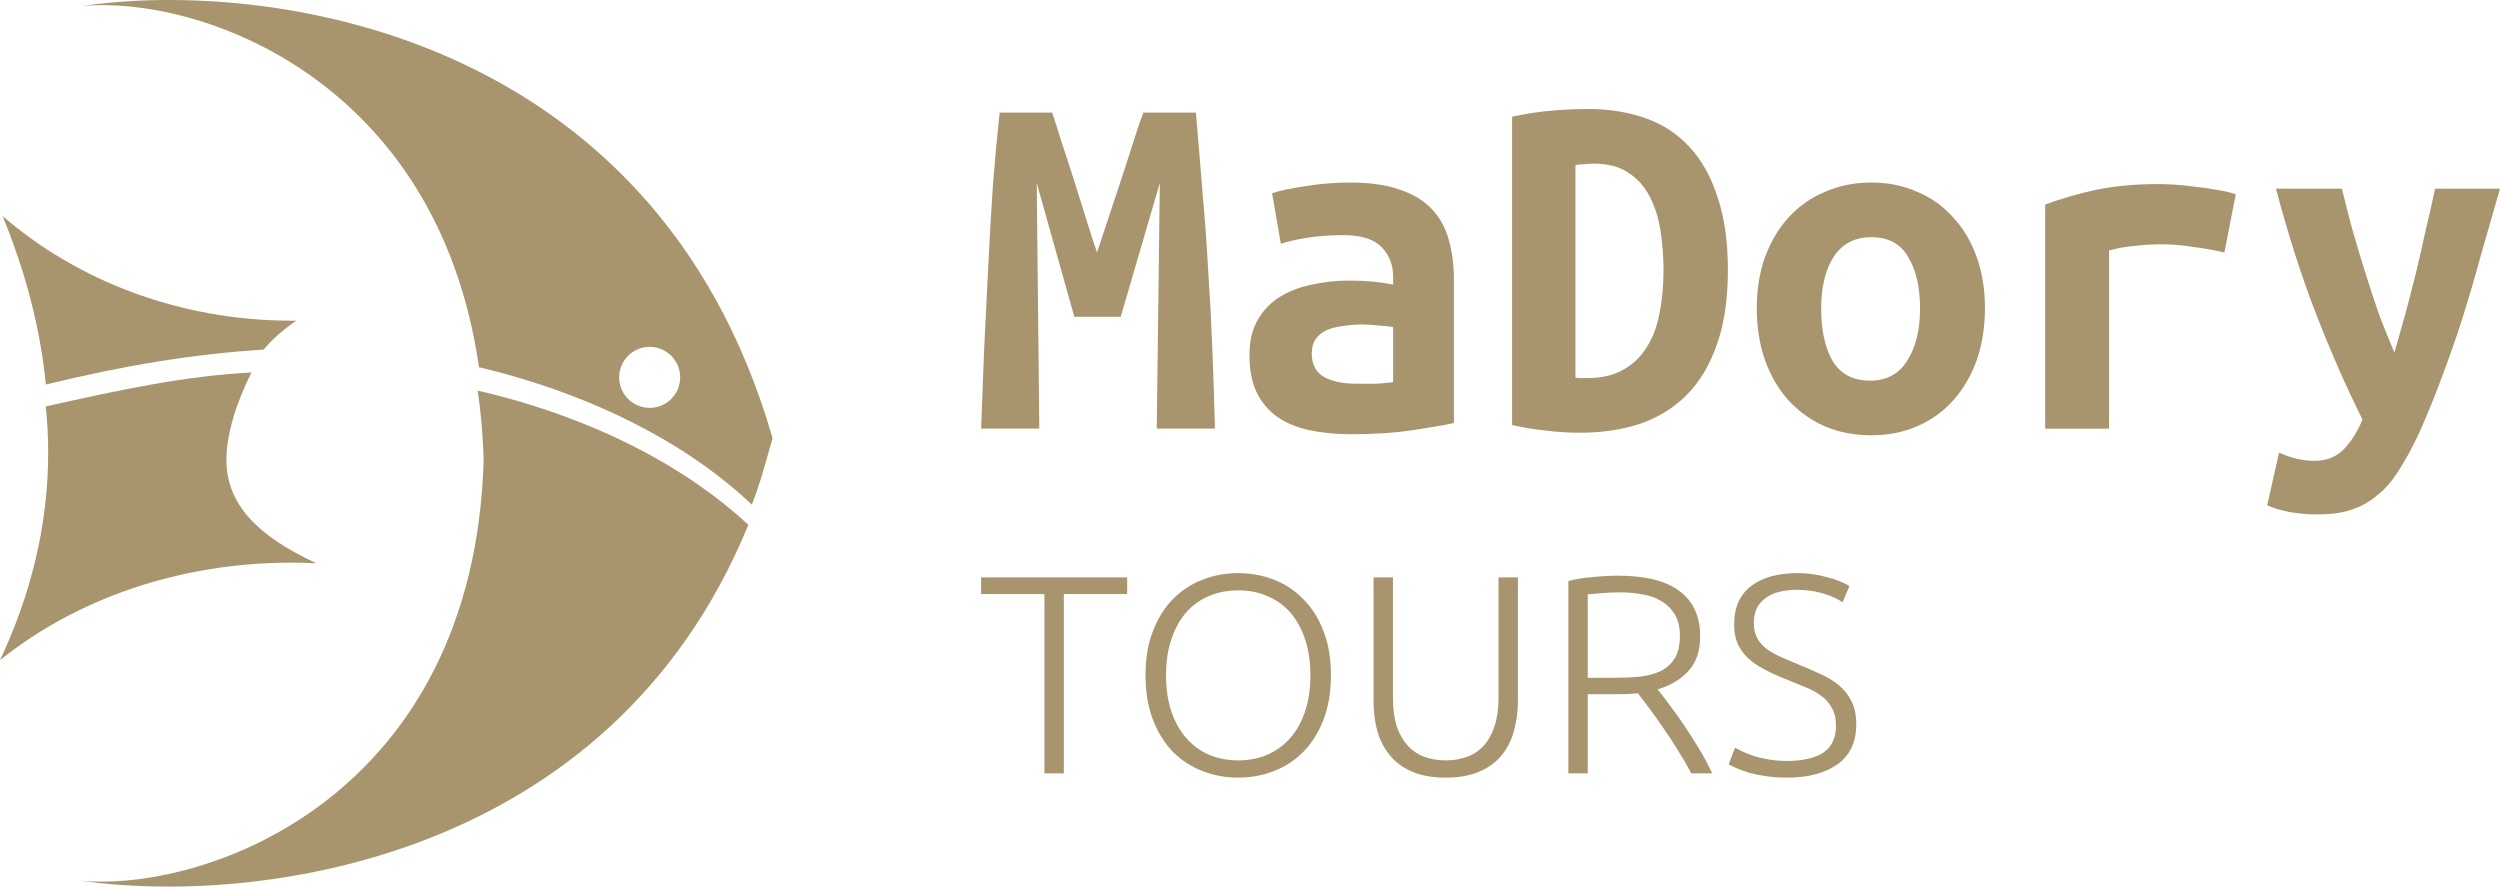 <?xml version="1.0" encoding="UTF-8"?> <svg xmlns="http://www.w3.org/2000/svg" width="344" height="122" viewBox="0 0 344 122" fill="none"><path d="M102.975 72.21C94.656 64.497 82.115 57.554 65.73 53.746C66.174 56.752 66.455 59.923 66.552 63.267C65.21 109.518 28.677 122.715 11.178 121.197C34.648 124.574 83.849 118.924 102.975 72.21Z" fill="#A8956E"></path><path fill-rule="evenodd" clip-rule="evenodd" d="M103.45 69.443C95.128 61.524 82.303 54.436 65.909 50.526C60.203 10.935 27.574 -0.622 11.332 0.824C36.234 -2.853 90.091 3.894 106.304 60.301C105.378 63.521 104.609 66.539 103.45 69.443ZM93.593 51.923C93.593 54.241 91.714 56.12 89.396 56.12C87.078 56.12 85.199 54.241 85.199 51.923C85.199 49.605 87.078 47.726 89.396 47.726C91.714 47.726 93.593 49.605 93.593 51.923Z" fill="#A8956E"></path><path d="M36.265 48.111C26.905 48.671 17.033 50.281 6.302 52.914C5.557 44.995 3.395 37.166 0.365 29.734C10.678 38.645 24.721 44.127 40.196 44.127C40.392 44.127 40.587 44.126 40.782 44.124C38.972 45.338 37.475 46.674 36.265 48.111Z" fill="#A8956E"></path><path d="M0 90.847C10.278 82.549 24.448 77.421 40.095 77.421C41.245 77.421 42.387 77.449 43.52 77.504C35.453 73.739 31.154 69.419 31.154 63.26C31.154 59.829 32.462 55.531 34.602 51.25C25.321 51.754 16.938 53.553 6.297 55.922C6.517 58.042 6.629 60.178 6.629 62.329C6.629 72.181 4.277 81.743 0 90.847Z" fill="#A8956E"></path><path d="M245.919 104.704C248.039 104.704 249.687 104.327 250.865 103.575C252.043 102.797 252.632 101.551 252.632 99.839C252.632 98.853 252.435 98.036 252.043 97.387C251.676 96.713 251.179 96.155 250.551 95.714C249.923 95.247 249.203 94.858 248.392 94.546C247.581 94.209 246.73 93.859 245.84 93.496C244.715 93.055 243.707 92.601 242.817 92.134C241.928 91.667 241.169 91.148 240.541 90.577C239.912 89.98 239.428 89.306 239.088 88.553C238.774 87.801 238.617 86.919 238.617 85.907C238.617 83.598 239.389 81.847 240.933 80.653C242.477 79.46 244.623 78.863 247.371 78.863C248.104 78.863 248.824 78.915 249.53 79.019C250.237 79.123 250.891 79.265 251.493 79.447C252.121 79.603 252.684 79.784 253.181 79.992C253.705 80.199 254.136 80.42 254.477 80.653L253.534 82.872C252.775 82.353 251.846 81.938 250.747 81.626C249.674 81.315 248.51 81.159 247.253 81.159C246.39 81.159 245.592 81.25 244.859 81.432C244.152 81.587 243.537 81.86 243.014 82.249C242.49 82.612 242.072 83.079 241.757 83.65C241.47 84.221 241.326 84.908 241.326 85.713C241.326 86.543 241.483 87.243 241.797 87.814C242.111 88.385 242.543 88.878 243.092 89.293C243.668 89.708 244.335 90.084 245.094 90.421C245.853 90.759 246.678 91.109 247.567 91.472C248.64 91.913 249.648 92.354 250.59 92.795C251.559 93.236 252.396 93.755 253.103 94.352C253.809 94.949 254.372 95.675 254.791 96.531C255.209 97.387 255.419 98.438 255.419 99.683C255.419 102.122 254.555 103.951 252.828 105.171C251.127 106.39 248.811 107 245.879 107C244.833 107 243.877 106.935 243.014 106.805C242.15 106.675 241.378 106.52 240.698 106.338C240.017 106.131 239.441 105.923 238.97 105.715C238.499 105.508 238.133 105.326 237.871 105.171L238.735 102.875C238.996 103.03 239.35 103.212 239.795 103.419C240.24 103.627 240.763 103.834 241.365 104.042C241.967 104.224 242.647 104.379 243.406 104.509C244.165 104.639 245.003 104.704 245.919 104.704Z" fill="#A8956E"></path><path d="M233.941 87.541C233.941 89.565 233.405 91.16 232.332 92.328C231.259 93.495 229.845 94.338 228.092 94.857C228.511 95.376 229.047 96.077 229.702 96.959C230.382 97.841 231.075 98.814 231.782 99.877C232.489 100.915 233.182 102.005 233.863 103.146C234.543 104.288 235.119 105.378 235.59 106.415H232.724C232.175 105.378 231.573 104.34 230.918 103.302C230.29 102.264 229.636 101.265 228.956 100.305C228.301 99.32 227.66 98.412 227.032 97.581C226.404 96.751 225.854 96.025 225.383 95.402C224.546 95.48 223.708 95.519 222.871 95.519H218.474V106.415H215.805V79.952C216.747 79.693 217.846 79.511 219.102 79.407C220.385 79.278 221.562 79.213 222.635 79.213C226.378 79.213 229.191 79.913 231.075 81.314C232.986 82.715 233.941 84.791 233.941 87.541ZM222.949 81.509C221.955 81.509 221.078 81.548 220.319 81.626C219.586 81.678 218.971 81.73 218.474 81.781V93.262H222.164C223.394 93.262 224.559 93.21 225.658 93.106C226.757 92.976 227.713 92.717 228.524 92.328C229.335 91.912 229.976 91.329 230.447 90.576C230.918 89.824 231.154 88.799 231.154 87.502C231.154 86.309 230.918 85.323 230.447 84.544C229.976 83.766 229.361 83.156 228.602 82.715C227.843 82.248 226.967 81.937 225.972 81.781C225.004 81.6 223.996 81.509 222.949 81.509Z" fill="#A8956E"></path><path d="M198.934 107.002C197.128 107.002 195.584 106.729 194.302 106.185C193.045 105.64 192.025 104.887 191.24 103.927C190.454 102.968 189.879 101.852 189.512 100.581C189.172 99.284 189.002 97.895 189.002 96.417V79.449H191.671V96.066C191.671 97.545 191.842 98.829 192.182 99.919C192.548 100.983 193.045 101.865 193.673 102.565C194.302 103.266 195.061 103.785 195.95 104.122C196.84 104.459 197.835 104.628 198.934 104.628C200.033 104.628 201.028 104.459 201.917 104.122C202.807 103.785 203.566 103.266 204.194 102.565C204.822 101.865 205.307 100.983 205.647 99.919C206.013 98.829 206.196 97.545 206.196 96.066V79.449H208.866V96.417C208.866 97.895 208.683 99.284 208.316 100.581C207.976 101.852 207.413 102.968 206.628 103.927C205.843 104.887 204.809 105.64 203.527 106.185C202.271 106.729 200.74 107.002 198.934 107.002Z" fill="#A8956E"></path><path d="M183.138 92.912C183.138 95.221 182.798 97.258 182.117 99.022C181.437 100.786 180.508 102.265 179.33 103.458C178.178 104.626 176.831 105.508 175.287 106.105C173.742 106.701 172.107 107 170.379 107C168.652 107 167.016 106.701 165.472 106.105C163.928 105.508 162.567 104.626 161.39 103.458C160.238 102.265 159.322 100.786 158.642 99.022C157.961 97.258 157.621 95.221 157.621 92.912C157.621 90.603 157.961 88.579 158.642 86.841C159.322 85.077 160.238 83.611 161.39 82.444C162.567 81.25 163.928 80.355 165.472 79.758C167.016 79.162 168.652 78.863 170.379 78.863C172.107 78.863 173.742 79.162 175.287 79.758C176.831 80.355 178.178 81.25 179.33 82.444C180.508 83.611 181.437 85.077 182.117 86.841C182.798 88.579 183.138 90.603 183.138 92.912ZM180.311 92.912C180.311 91.096 180.076 89.474 179.605 88.047C179.134 86.595 178.466 85.362 177.603 84.35C176.739 83.339 175.692 82.573 174.462 82.054C173.258 81.51 171.897 81.237 170.379 81.237C168.862 81.237 167.488 81.51 166.258 82.054C165.054 82.573 164.02 83.339 163.156 84.35C162.293 85.362 161.625 86.595 161.154 88.047C160.683 89.474 160.448 91.096 160.448 92.912C160.448 94.728 160.683 96.363 161.154 97.815C161.625 99.242 162.293 100.462 163.156 101.474C164.02 102.485 165.054 103.264 166.258 103.809C167.488 104.353 168.862 104.626 170.379 104.626C171.897 104.626 173.258 104.353 174.462 103.809C175.692 103.264 176.739 102.485 177.603 101.474C178.466 100.462 179.134 99.242 179.605 97.815C180.076 96.363 180.311 94.728 180.311 92.912Z" fill="#A8956E"></path><path d="M155.099 79.449V81.745H146.384V106.418H143.715V81.745H135V79.449H155.099Z" fill="#A8956E"></path><path d="M344 25.961C343.103 29.052 342.228 32.097 341.378 35.094C340.575 38.045 339.724 40.949 338.827 43.806C337.929 46.616 336.96 49.38 335.921 52.096C334.929 54.813 333.842 57.459 332.661 60.035C331.763 61.908 330.866 63.524 329.968 64.883C329.117 66.241 328.149 67.342 327.062 68.185C326.023 69.075 324.842 69.73 323.519 70.152C322.243 70.573 320.731 70.784 318.983 70.784C317.518 70.784 316.172 70.667 314.943 70.433C313.762 70.199 312.77 69.894 311.967 69.519L313.597 62.283C314.542 62.705 315.369 62.986 316.077 63.126C316.833 63.314 317.636 63.407 318.487 63.407C320.188 63.407 321.558 62.845 322.597 61.721C323.637 60.597 324.464 59.262 325.078 57.717C322.999 53.595 320.92 48.888 318.841 43.595C316.762 38.256 314.872 32.378 313.172 25.961H322.243C322.668 27.694 323.141 29.544 323.66 31.511C324.227 33.478 324.818 35.446 325.432 37.413C326.046 39.38 326.684 41.324 327.346 43.244C328.054 45.117 328.763 46.874 329.472 48.513C329.944 46.874 330.44 45.117 330.96 43.244C331.48 41.324 331.976 39.403 332.448 37.483C332.921 35.516 333.37 33.549 333.795 31.581C334.267 29.614 334.693 27.741 335.071 25.961H344Z" fill="#A8956E"></path><path d="M306.081 34.742C305.514 34.602 304.829 34.461 304.026 34.321C303.27 34.18 302.49 34.063 301.687 33.97C300.884 33.829 300.104 33.735 299.348 33.689C298.592 33.642 297.954 33.618 297.435 33.618C296.206 33.618 295.001 33.689 293.82 33.829C292.639 33.923 291.434 34.133 290.206 34.461V58.981H281.418V28.138C283.733 27.295 286.095 26.616 288.505 26.101C290.962 25.586 293.82 25.328 297.08 25.328C297.553 25.328 298.214 25.352 299.065 25.398C299.962 25.445 300.907 25.539 301.899 25.679C302.892 25.773 303.884 25.914 304.876 26.101C305.915 26.241 306.837 26.452 307.64 26.733L306.081 34.742Z" fill="#A8956E"></path><path d="M273.128 42.4C273.128 45.023 272.75 47.412 271.994 49.566C271.238 51.674 270.175 53.501 268.805 55.046C267.435 56.592 265.781 57.786 263.844 58.629C261.954 59.472 259.828 59.894 257.466 59.894C255.103 59.894 252.954 59.472 251.016 58.629C249.127 57.786 247.473 56.592 246.056 55.046C244.685 53.501 243.622 51.674 242.866 49.566C242.11 47.412 241.732 45.023 241.732 42.4C241.732 39.824 242.11 37.482 242.866 35.374C243.67 33.22 244.756 31.393 246.126 29.895C247.544 28.349 249.221 27.178 251.158 26.382C253.095 25.539 255.198 25.117 257.466 25.117C259.781 25.117 261.883 25.539 263.773 26.382C265.71 27.178 267.364 28.349 268.734 29.895C270.151 31.393 271.238 33.22 271.994 35.374C272.75 37.482 273.128 39.824 273.128 42.4ZM250.591 42.47C250.591 45.421 251.111 47.81 252.15 49.636C253.237 51.463 254.962 52.376 257.324 52.376C259.592 52.376 261.293 51.463 262.427 49.636C263.608 47.81 264.198 45.421 264.198 42.47C264.198 39.52 263.655 37.154 262.568 35.374C261.529 33.548 259.828 32.635 257.466 32.635C255.198 32.635 253.473 33.548 252.292 35.374C251.158 37.154 250.591 39.52 250.591 42.47Z" fill="#A8956E"></path><path d="M216.782 51.955C217.018 52.001 217.278 52.025 217.561 52.025C217.845 52.025 218.104 52.025 218.341 52.025C220.325 52.025 221.979 51.65 223.302 50.901C224.672 50.151 225.758 49.121 226.562 47.809C227.412 46.498 228.003 44.952 228.333 43.173C228.711 41.346 228.9 39.355 228.9 37.201C228.9 35.327 228.759 33.501 228.475 31.721C228.192 29.941 227.696 28.372 226.987 27.014C226.278 25.655 225.31 24.578 224.081 23.782C222.853 22.939 221.27 22.517 219.333 22.517C218.955 22.517 218.53 22.541 218.057 22.588C217.585 22.588 217.159 22.634 216.782 22.728V51.955ZM237.759 37.201C237.759 41.229 237.239 44.671 236.2 47.528C235.208 50.339 233.814 52.634 232.019 54.413C230.223 56.193 228.074 57.505 225.569 58.348C223.113 59.144 220.396 59.542 217.419 59.542C215.86 59.542 214.325 59.449 212.813 59.261C211.348 59.121 209.765 58.863 208.064 58.488V16.054C210.049 15.632 211.915 15.351 213.663 15.211C215.411 15.07 217.041 15 218.553 15C221.435 15 224.058 15.421 226.42 16.265C228.829 17.108 230.861 18.442 232.515 20.269C234.168 22.049 235.444 24.344 236.342 27.154C237.287 29.918 237.759 33.267 237.759 37.201Z" fill="#A8956E"></path><path d="M186.594 52.798C187.539 52.798 188.46 52.798 189.358 52.798C190.256 52.751 191.035 52.681 191.697 52.587V45C191.13 44.906 190.445 44.836 189.641 44.789C188.838 44.695 188.106 44.648 187.444 44.648C186.547 44.648 185.673 44.719 184.822 44.859C183.972 44.953 183.216 45.14 182.554 45.421C181.94 45.702 181.444 46.1 181.066 46.615C180.688 47.131 180.499 47.81 180.499 48.653C180.499 50.152 181.066 51.229 182.2 51.885C183.334 52.493 184.799 52.798 186.594 52.798ZM185.814 25.117C188.555 25.117 190.823 25.445 192.618 26.101C194.461 26.71 195.925 27.6 197.012 28.77C198.099 29.895 198.878 31.3 199.351 32.986C199.823 34.625 200.059 36.475 200.059 38.536V58.208C198.784 58.489 196.894 58.817 194.39 59.191C191.886 59.566 189.074 59.753 185.956 59.753C183.83 59.753 181.893 59.566 180.145 59.191C178.444 58.817 176.979 58.208 175.751 57.365C174.522 56.475 173.577 55.351 172.916 53.992C172.255 52.587 171.924 50.878 171.924 48.864C171.924 46.943 172.302 45.327 173.058 44.016C173.814 42.705 174.83 41.651 176.105 40.855C177.381 40.058 178.846 39.496 180.499 39.168C182.153 38.794 183.877 38.606 185.673 38.606C187.941 38.606 189.949 38.794 191.697 39.168V38.114C191.697 36.475 191.177 35.117 190.138 34.04C189.098 32.916 187.303 32.353 184.751 32.353C183.098 32.353 181.491 32.471 179.932 32.705C178.42 32.939 177.192 33.22 176.247 33.548L175.042 26.593C176.129 26.218 177.664 25.89 179.649 25.609C181.633 25.281 183.688 25.117 185.814 25.117Z" fill="#A8956E"></path><path d="M144.78 15.49C145.111 16.474 145.512 17.738 145.985 19.284C146.505 20.83 147.048 22.492 147.615 24.272C148.182 26.052 148.749 27.855 149.316 29.682C149.883 31.509 150.426 33.195 150.946 34.74C151.513 33.007 152.103 31.227 152.718 29.401C153.332 27.527 153.922 25.748 154.489 24.061C155.056 22.328 155.576 20.713 156.048 19.214C156.521 17.715 156.946 16.474 157.324 15.49H164.553C164.884 19.284 165.191 22.984 165.474 26.591C165.805 30.197 166.065 33.78 166.254 37.34C166.49 40.853 166.679 44.412 166.821 48.019C166.963 51.578 167.081 55.232 167.175 58.979H159.167L159.592 25.186L154.206 43.593H147.828L142.654 25.186L143.008 58.979H135C135.142 55.419 135.283 51.719 135.425 47.878C135.614 44.038 135.803 40.22 135.992 36.426C136.181 32.633 136.394 28.956 136.63 25.396C136.913 21.837 137.221 18.535 137.551 15.49H144.78Z" fill="#A8956E"></path></svg> 